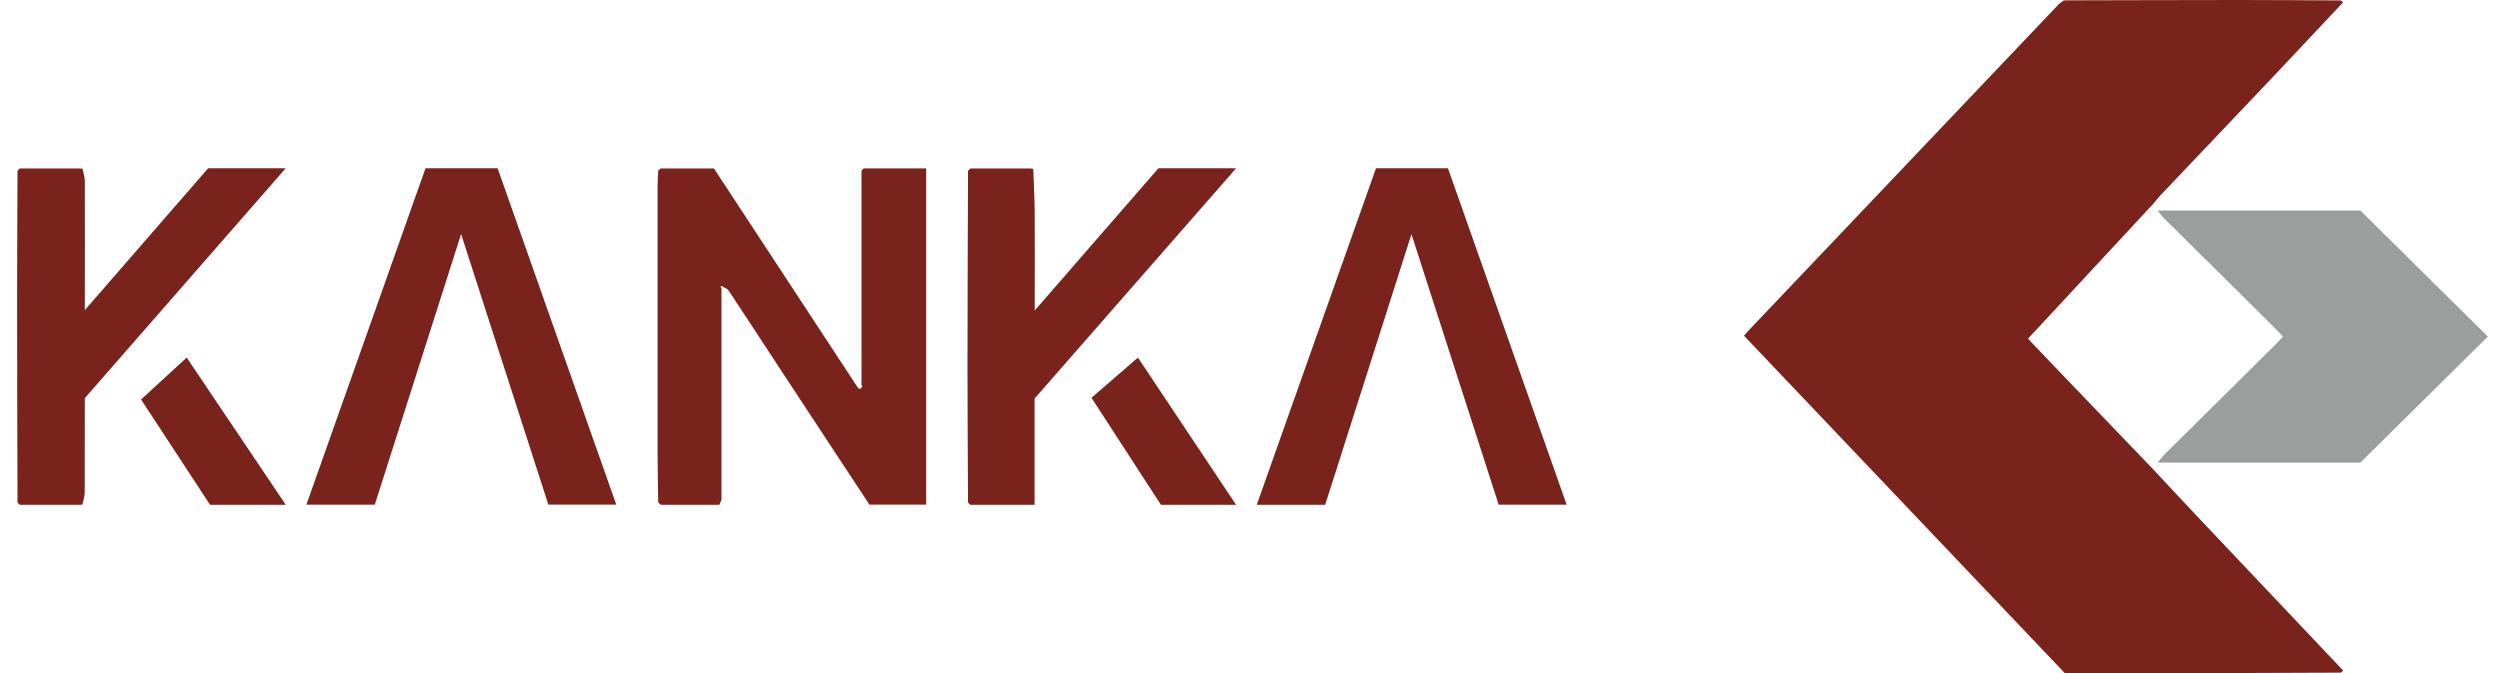 <svg width="104" height="28" viewBox="0 0 104 28" fill="none" xmlns="http://www.w3.org/2000/svg">
<path d="M85.921 0.014C88.339 0.011 90.757 0 93.175 0C94.576 0 95.978 0.011 97.38 0.018C97.411 0.047 97.442 0.076 97.469 0.101C96.516 1.116 95.561 2.134 94.604 3.148C93.026 4.81 91.446 6.469 89.868 8.132C89.779 8.226 89.699 8.331 89.617 8.433L89.624 8.425C87.874 10.309 86.124 12.193 84.364 14.091C84.84 14.587 85.387 15.163 85.935 15.735C87.165 17.017 88.394 18.3 89.624 19.578L89.617 19.571C90.199 20.194 90.774 20.817 91.359 21.433C93.398 23.588 95.437 25.74 97.476 27.895C97.445 27.924 97.411 27.953 97.38 27.982C95.789 27.989 94.198 27.996 92.603 28C90.35 28 88.098 28 85.894 28C81.433 23.309 77.001 18.647 72.551 13.967C72.585 13.928 72.644 13.851 72.709 13.783C77.008 9.255 81.309 4.731 85.611 0.21C85.68 0.138 85.763 0.087 85.842 0.025C85.87 0.025 85.894 0.022 85.921 0.018V0.014Z" fill="#7A231C"/>
<path d="M89.748 8.757H98.191C99.977 10.523 101.742 12.269 103.493 14.002C101.752 15.724 99.997 17.456 98.191 19.243C95.422 19.243 92.585 19.243 89.744 19.243L89.751 19.25C89.862 19.12 89.962 18.984 90.082 18.865C91.603 17.357 93.126 15.85 94.65 14.343C94.757 14.237 94.857 14.124 94.974 13.998C94.833 13.852 94.726 13.736 94.616 13.627C93.092 12.119 91.568 10.612 90.048 9.105C89.938 8.996 89.848 8.869 89.748 8.75L89.741 8.757H89.748Z" fill="#9C9D9D"/>
<path d="M27.495 7.009C28.212 7.009 28.933 7.009 29.701 7.009C30.785 8.661 31.886 10.34 32.991 12.02C33.881 13.379 34.775 14.739 35.665 16.095C35.691 16.136 35.737 16.163 35.779 16.186C35.788 16.186 35.821 16.14 35.842 16.113C35.855 16.104 35.876 16.085 35.876 16.081C35.868 16.053 35.851 16.031 35.838 16.003C35.838 13.037 35.838 10.066 35.838 7.1C35.868 7.068 35.897 7.037 35.927 7.005C36.783 7.005 37.644 7.005 38.529 7.005V20.991H36.167C34.952 19.143 33.708 17.263 32.472 15.378C31.751 14.283 31.038 13.179 30.312 12.088C30.249 11.992 30.114 11.96 30.013 11.896C30 11.905 29.975 11.924 29.975 11.928C29.983 11.956 30 11.979 30.013 12.006C30.013 14.935 30.013 17.865 30.013 20.795C29.983 20.863 29.95 20.932 29.92 21C29.11 21 28.3 21 27.491 21C27.453 20.968 27.419 20.936 27.381 20.9C27.373 20.238 27.356 19.576 27.356 18.915C27.356 15.182 27.356 11.454 27.356 7.721C27.356 7.516 27.373 7.306 27.381 7.1C27.419 7.068 27.453 7.032 27.491 7L27.495 7.009Z" fill="#7A231C"/>
<path d="M65.17 20.995H62.345C61.148 17.288 59.952 13.571 58.717 9.741C57.495 13.576 56.311 17.288 55.127 21H52.281C53.943 16.312 55.592 11.656 57.241 7H60.235C61.871 11.642 63.516 16.303 65.174 21L65.17 20.995Z" fill="#7A231C"/>
<path d="M12.744 21C14.415 16.283 16.056 11.644 17.701 7H20.701C22.342 11.653 23.983 16.306 25.637 20.991H22.811C21.618 17.291 20.421 13.578 19.182 9.737C17.959 13.573 16.771 17.291 15.591 20.995H12.744V21Z" fill="#7A231C"/>
<path d="M3.433 7.014C3.468 7.182 3.524 7.351 3.529 7.52C3.537 9.262 3.529 11.004 3.529 12.901C5.292 10.872 6.977 8.934 8.658 7H11.885C9.08 10.21 6.328 13.357 3.529 16.563C3.529 17.826 3.529 19.153 3.524 20.48C3.524 20.649 3.463 20.818 3.428 20.991C3.394 20.991 3.359 20.995 3.328 21C2.492 21 1.656 21 0.82 21C0.79 20.968 0.759 20.936 0.729 20.904C0.72 18.063 0.711 15.227 0.711 12.386C0.711 10.625 0.724 8.865 0.729 7.105C0.759 7.073 0.79 7.041 0.82 7.009C1.656 7.009 2.492 7.009 3.328 7.009C3.363 7.009 3.398 7.014 3.433 7.018V7.014Z" fill="#7A231C"/>
<path d="M40.27 20.909C40.261 19.016 40.248 17.122 40.248 15.229C40.248 12.52 40.261 9.815 40.27 7.105C40.305 7.073 40.34 7.041 40.37 7.009C41.208 7.009 42.045 7.009 42.883 7.009C42.917 7.014 42.948 7.023 42.983 7.027C43.005 7.63 43.039 8.227 43.044 8.829C43.053 10.139 43.044 11.448 43.044 12.917C44.81 10.887 46.494 8.948 48.19 7H51.422C48.6 10.225 45.831 13.391 43.039 16.58V21H40.366C40.331 20.968 40.301 20.936 40.266 20.904L40.27 20.909Z" fill="#7A231C"/>
<path d="M51.422 21H48.296C47.343 19.536 46.39 18.068 45.405 16.548C46.041 15.999 46.671 15.45 47.338 14.875C48.645 16.831 50.006 18.874 51.422 21Z" fill="#7A231C"/>
<path d="M11.885 21H8.739C7.79 19.547 6.831 18.085 5.868 16.619C6.507 16.033 7.133 15.456 7.767 14.875C9.105 16.862 10.465 18.887 11.885 20.996V21Z" fill="#7A231C"/>
</svg>
